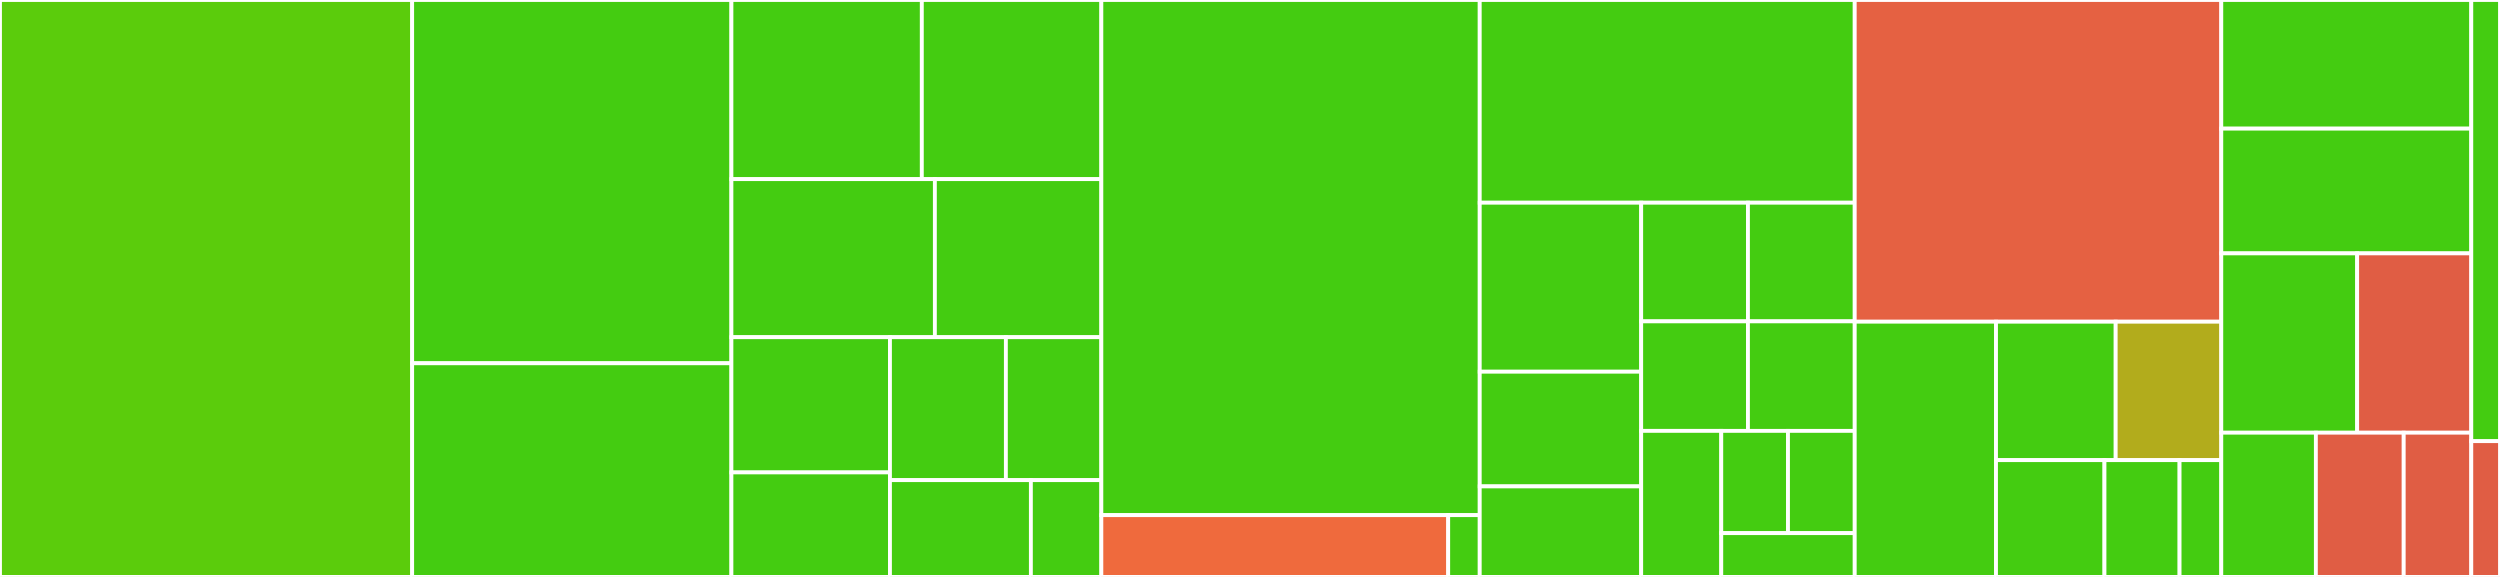 <svg baseProfile="full" width="650" height="150" viewBox="0 0 650 150" version="1.1"
xmlns="http://www.w3.org/2000/svg" xmlns:ev="http://www.w3.org/2001/xml-events"
xmlns:xlink="http://www.w3.org/1999/xlink">

<rect x="0" y="0" width="650" height="150" fill="#333333" stroke="none"/>

<style>rect.s{mask:url(#mask);}</style>
<defs>
  <pattern id="white" width="4" height="4" patternUnits="userSpaceOnUse" patternTransform="rotate(45)">
    <rect width="2" height="2" transform="translate(0,0)" fill="white"></rect>
  </pattern>
  <mask id="mask">
    <rect x="0" y="0" width="100%" height="100%" fill="url(#white)"></rect>
  </mask>
</defs>

<rect x="0" y="0" width="107.162" height="150.0" fill="#5bcc0c" stroke="white" stroke-width="1" class=" tooltipped" data-content="codonPython/mesh/tests/test_check_and_download.py"><title>codonPython/mesh/tests/test_check_and_download.py</title></rect>
<rect x="107.162" y="0" width="83.007" height="94.444" fill="#4c1" stroke="white" stroke-width="1" class=" tooltipped" data-content="codonPython/mesh/tests/test_send_message.py"><title>codonPython/mesh/tests/test_send_message.py</title></rect>
<rect x="107.162" y="94.444" width="83.007" height="55.556" fill="#4c1" stroke="white" stroke-width="1" class=" tooltipped" data-content="codonPython/mesh/tests/test_download_message.py"><title>codonPython/mesh/tests/test_download_message.py</title></rect>
<rect x="190.169" y="0" width="49.506" height="46.575" fill="#4c1" stroke="white" stroke-width="1" class=" tooltipped" data-content="codonPython/mesh/tests/test_check_message_status.py"><title>codonPython/mesh/tests/test_check_message_status.py</title></rect>
<rect x="239.675" y="0" width="46.677" height="46.575" fill="#4c1" stroke="white" stroke-width="1" class=" tooltipped" data-content="codonPython/mesh/tests/test_download_message_chunk.py"><title>codonPython/mesh/tests/test_download_message_chunk.py</title></rect>
<rect x="190.169" y="46.575" width="52.9" height="41.096" fill="#4c1" stroke="white" stroke-width="1" class=" tooltipped" data-content="codonPython/mesh/tests/test_generate_authorization.py"><title>codonPython/mesh/tests/test_generate_authorization.py</title></rect>
<rect x="243.069" y="46.575" width="43.282" height="41.096" fill="#4c1" stroke="white" stroke-width="1" class=" tooltipped" data-content="codonPython/mesh/tests/test_send_message_chunk.py"><title>codonPython/mesh/tests/test_send_message_chunk.py</title></rect>
<rect x="190.169" y="87.671" width="41.221" height="35.16" fill="#4c1" stroke="white" stroke-width="1" class=" tooltipped" data-content="codonPython/mesh/tests/test_check_authentication.py"><title>codonPython/mesh/tests/test_check_authentication.py</title></rect>
<rect x="190.169" y="122.831" width="41.221" height="27.169" fill="#4c1" stroke="white" stroke-width="1" class=" tooltipped" data-content="codonPython/mesh/tests/test_check_inbox.py"><title>codonPython/mesh/tests/test_check_inbox.py</title></rect>
<rect x="231.39" y="87.671" width="30.14" height="37.158" fill="#4c1" stroke="white" stroke-width="1" class=" tooltipped" data-content="codonPython/mesh/tests/test_check_inbox_count.py"><title>codonPython/mesh/tests/test_check_inbox_count.py</title></rect>
<rect x="261.53" y="87.671" width="24.821" height="37.158" fill="#4c1" stroke="white" stroke-width="1" class=" tooltipped" data-content="codonPython/mesh/tests/test_send_file.py"><title>codonPython/mesh/tests/test_send_file.py</title></rect>
<rect x="231.39" y="124.829" width="36.641" height="25.171" fill="#4c1" stroke="white" stroke-width="1" class=" tooltipped" data-content="codonPython/mesh/tests/test_ack_download_message.py"><title>codonPython/mesh/tests/test_ack_download_message.py</title></rect>
<rect x="268.031" y="124.829" width="18.32" height="25.171" fill="#4c1" stroke="white" stroke-width="1" class=" tooltipped" data-content="codonPython/mesh/tests/conftest.py"><title>codonPython/mesh/tests/conftest.py</title></rect>
<rect x="286.351" y="0" width="98.378" height="133.929" fill="#4c1" stroke="white" stroke-width="1" class=" tooltipped" data-content="codonPython/mesh/mesh.py"><title>codonPython/mesh/mesh.py</title></rect>
<rect x="286.351" y="133.929" width="90.18" height="16.071" fill="#ef6a3d" stroke="white" stroke-width="1" class=" tooltipped" data-content="codonPython/mesh/exceptions.py"><title>codonPython/mesh/exceptions.py</title></rect>
<rect x="376.532" y="133.929" width="8.198" height="16.071" fill="#4c1" stroke="white" stroke-width="1" class=" tooltipped" data-content="codonPython/mesh/__init__.py"><title>codonPython/mesh/__init__.py</title></rect>
<rect x="384.73" y="0" width="97.5" height="52.703" fill="#4c1" stroke="white" stroke-width="1" class=" tooltipped" data-content="codonPython/tests/file_utils_test.py"><title>codonPython/tests/file_utils_test.py</title></rect>
<rect x="384.73" y="52.703" width="41.979" height="43.941" fill="#4c1" stroke="white" stroke-width="1" class=" tooltipped" data-content="codonPython/tests/age_bands_test.py"><title>codonPython/tests/age_bands_test.py</title></rect>
<rect x="384.73" y="96.643" width="41.979" height="29.817" fill="#4c1" stroke="white" stroke-width="1" class=" tooltipped" data-content="codonPython/tests/ODS_test.py"><title>codonPython/tests/ODS_test.py</title></rect>
<rect x="384.73" y="126.46" width="41.979" height="23.54" fill="#4c1" stroke="white" stroke-width="1" class=" tooltipped" data-content="codonPython/tests/tolerance_test.py"><title>codonPython/tests/tolerance_test.py</title></rect>
<rect x="426.709" y="52.703" width="27.76" height="30.85" fill="#4c1" stroke="white" stroke-width="1" class=" tooltipped" data-content="codonPython/tests/nhsNumber_test.py"><title>codonPython/tests/nhsNumber_test.py</title></rect>
<rect x="454.469" y="52.703" width="27.76" height="30.85" fill="#4c1" stroke="white" stroke-width="1" class=" tooltipped" data-content="codonPython/tests/check_null_test.py"><title>codonPython/tests/check_null_test.py</title></rect>
<rect x="426.709" y="83.553" width="27.76" height="28.477" fill="#4c1" stroke="white" stroke-width="1" class=" tooltipped" data-content="codonPython/tests/check_nat_val_test.py"><title>codonPython/tests/check_nat_val_test.py</title></rect>
<rect x="454.469" y="83.553" width="27.76" height="28.477" fill="#4c1" stroke="white" stroke-width="1" class=" tooltipped" data-content="codonPython/tests/check_consistent_measures_test.py"><title>codonPython/tests/check_consistent_measures_test.py</title></rect>
<rect x="426.709" y="112.03" width="20.82" height="37.97" fill="#4c1" stroke="white" stroke-width="1" class=" tooltipped" data-content="codonPython/tests/check_consistent_submissions_test.py"><title>codonPython/tests/check_consistent_submissions_test.py</title></rect>
<rect x="447.529" y="112.03" width="17.35" height="26.579" fill="#4c1" stroke="white" stroke-width="1" class=" tooltipped" data-content="codonPython/tests/suppression_test.py"><title>codonPython/tests/suppression_test.py</title></rect>
<rect x="464.879" y="112.03" width="17.35" height="26.579" fill="#4c1" stroke="white" stroke-width="1" class=" tooltipped" data-content="codonPython/tests/SQL_connections_test.py"><title>codonPython/tests/SQL_connections_test.py</title></rect>
<rect x="447.529" y="138.609" width="34.701" height="11.391" fill="#4c1" stroke="white" stroke-width="1" class=" tooltipped" data-content="codonPython/tests/dateValidator_test.py"><title>codonPython/tests/dateValidator_test.py</title></rect>
<rect x="482.23" y="0" width="95.304" height="83.641" fill="#e56142" stroke="white" stroke-width="1" class=" tooltipped" data-content="codonPython/file_utils.py"><title>codonPython/file_utils.py</title></rect>
<rect x="482.23" y="83.641" width="36.732" height="66.359" fill="#4c1" stroke="white" stroke-width="1" class=" tooltipped" data-content="codonPython/validation/tolerance.py"><title>codonPython/validation/tolerance.py</title></rect>
<rect x="518.962" y="83.641" width="31.117" height="35.992" fill="#4c1" stroke="white" stroke-width="1" class=" tooltipped" data-content="codonPython/validation/check_nat_val.py"><title>codonPython/validation/check_nat_val.py</title></rect>
<rect x="550.078" y="83.641" width="27.456" height="35.992" fill="#b2ac1c" stroke="white" stroke-width="1" class=" tooltipped" data-content="codonPython/validation/check_consistent_measures.py"><title>codonPython/validation/check_consistent_measures.py</title></rect>
<rect x="518.962" y="119.632" width="28.201" height="30.368" fill="#4c1" stroke="white" stroke-width="1" class=" tooltipped" data-content="codonPython/validation/check_null.py"><title>codonPython/validation/check_null.py</title></rect>
<rect x="547.163" y="119.632" width="19.524" height="30.368" fill="#4c1" stroke="white" stroke-width="1" class=" tooltipped" data-content="codonPython/validation/check_consistent_submissions.py"><title>codonPython/validation/check_consistent_submissions.py</title></rect>
<rect x="566.687" y="119.632" width="10.847" height="30.368" fill="#4c1" stroke="white" stroke-width="1" class=" tooltipped" data-content="codonPython/validation/dateValidator.py"><title>codonPython/validation/dateValidator.py</title></rect>
<rect x="577.534" y="0" width="65" height="33.446" fill="#4c1" stroke="white" stroke-width="1" class=" tooltipped" data-content="codonPython/nhsNumber.py"><title>codonPython/nhsNumber.py</title></rect>
<rect x="577.534" y="33.446" width="65" height="32.432" fill="#4c1" stroke="white" stroke-width="1" class=" tooltipped" data-content="codonPython/ODS_lookup.py"><title>codonPython/ODS_lookup.py</title></rect>
<rect x="577.534" y="65.878" width="35.326" height="46.622" fill="#4c1" stroke="white" stroke-width="1" class=" tooltipped" data-content="codonPython/age_bands.py"><title>codonPython/age_bands.py</title></rect>
<rect x="612.86" y="65.878" width="29.674" height="46.622" fill="#e05d44" stroke="white" stroke-width="1" class=" tooltipped" data-content="codonPython/nhsd_colours.py"><title>codonPython/nhsd_colours.py</title></rect>
<rect x="577.534" y="112.5" width="24.595" height="37.5" fill="#4c1" stroke="white" stroke-width="1" class=" tooltipped" data-content="codonPython/suppression.py"><title>codonPython/suppression.py</title></rect>
<rect x="602.128" y="112.5" width="22.838" height="37.5" fill="#e05d44" stroke="white" stroke-width="1" class=" tooltipped" data-content="codonPython/SQL_connections.py"><title>codonPython/SQL_connections.py</title></rect>
<rect x="624.966" y="112.5" width="17.568" height="37.5" fill="#e05d44" stroke="white" stroke-width="1" class=" tooltipped" data-content="codonPython/tableFromSql.py"><title>codonPython/tableFromSql.py</title></rect>
<rect x="642.534" y="0" width="7.466" height="114.706" fill="#4c1" stroke="white" stroke-width="1" class=" tooltipped" data-content="docs/source/conf.py"><title>docs/source/conf.py</title></rect>
<rect x="642.534" y="114.706" width="7.466" height="35.294" fill="#e05d44" stroke="white" stroke-width="1" class=" tooltipped" data-content="setup.py"><title>setup.py</title></rect>
</svg>
